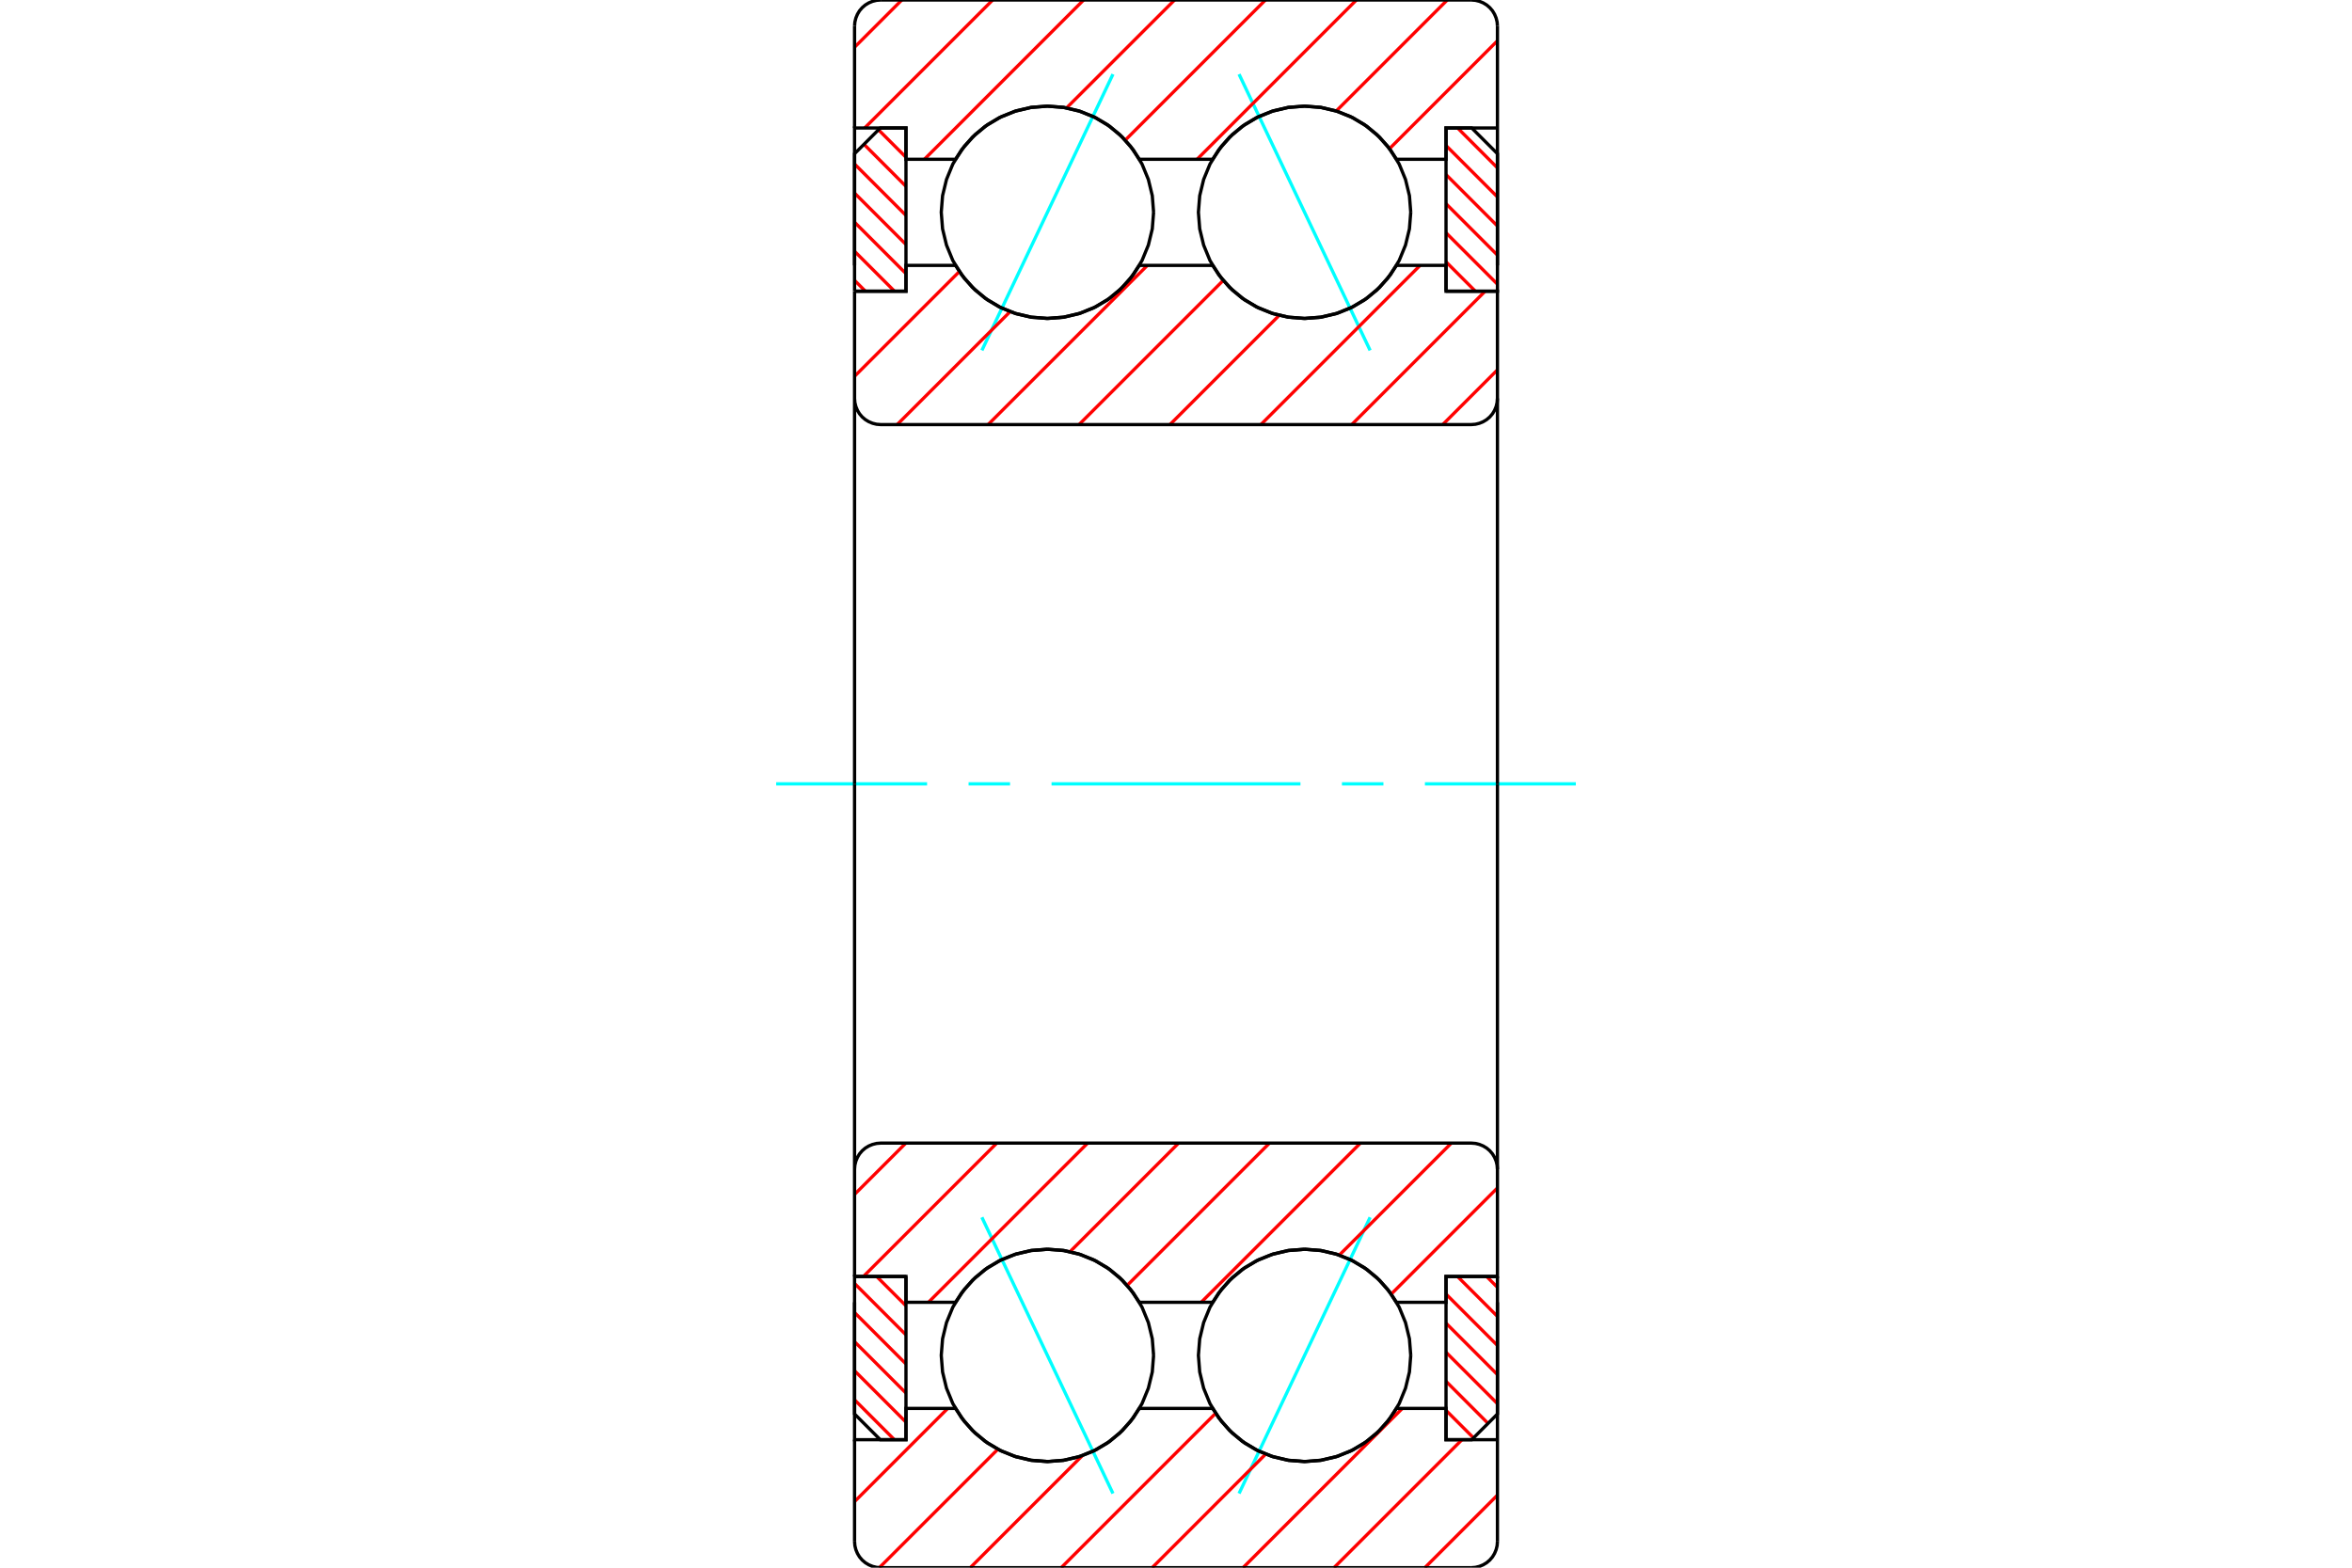 <?xml version="1.0" standalone="no"?>
<!DOCTYPE svg PUBLIC "-//W3C//DTD SVG 1.1//EN"
	"http://www.w3.org/Graphics/SVG/1.1/DTD/svg11.dtd">
<svg xmlns="http://www.w3.org/2000/svg" height="100%" width="100%" viewBox="0 0 36000 24000">
	<rect x="-1800" y="-1200" width="39600" height="26400" style="fill:#FFF"/>
	<g style="fill:none; fill-rule:evenodd" transform="matrix(1 0 0 1 0 0)">
		<g style="fill:none; stroke:#000; stroke-width:50; shape-rendering:geometricPrecision">
		</g>
		<g style="fill:none; stroke:#0FF; stroke-width:50; shape-rendering:geometricPrecision">
			<line x1="18965" y1="1136" x2="20971" y2="5364"/>
			<line x1="15029" y1="5364" x2="17035" y2="1136"/>
			<line x1="18965" y1="22864" x2="20971" y2="18636"/>
			<line x1="15029" y1="18636" x2="17035" y2="22864"/>
		</g>
		<g style="fill:none; stroke:#F00; stroke-width:50; shape-rendering:geometricPrecision">
			<line x1="22755" y1="19543" x2="22920" y2="19708"/>
			<line x1="22310" y1="19543" x2="22920" y2="20153"/>
			<line x1="22133" y1="19811" x2="22920" y2="20598"/>
			<line x1="22133" y1="20257" x2="22920" y2="21044"/>
			<line x1="22133" y1="20702" x2="22920" y2="21489"/>
			<line x1="22133" y1="21147" x2="22776" y2="21791"/>
			<line x1="22133" y1="21592" x2="22554" y2="22013"/>
			<line x1="22133" y1="22038" x2="22136" y2="22041"/>
		</g>
		<g style="fill:none; stroke:#000; stroke-width:50; shape-rendering:geometricPrecision">
			<polyline points="22920,19543 22920,21647 22526,22041 22133,22041 22133,19543 22920,19543"/>
		</g>
		<g style="fill:none; stroke:#0FF; stroke-width:50; shape-rendering:geometricPrecision">
			<line x1="11880" y1="12000" x2="14190" y2="12000"/>
			<line x1="14825" y1="12000" x2="15460" y2="12000"/>
			<line x1="16095" y1="12000" x2="19905" y2="12000"/>
			<line x1="20540" y1="12000" x2="21175" y2="12000"/>
			<line x1="21810" y1="12000" x2="24120" y2="12000"/>
		</g>
		<g style="fill:none; stroke:#F00; stroke-width:50; shape-rendering:geometricPrecision">
			<line x1="22310" y1="1959" x2="22920" y2="2570"/>
			<line x1="22133" y1="2228" x2="22920" y2="3015"/>
			<line x1="22133" y1="2673" x2="22920" y2="3460"/>
			<line x1="22133" y1="3119" x2="22920" y2="3906"/>
			<line x1="22133" y1="3564" x2="22920" y2="4351"/>
			<line x1="22133" y1="4009" x2="22581" y2="4457"/>
			<line x1="22133" y1="4454" x2="22136" y2="4457"/>
		</g>
		<g style="fill:none; stroke:#000; stroke-width:50; shape-rendering:geometricPrecision">
			<polyline points="22133,4457 22133,1959 22526,1959 22920,2353 22920,4457 22133,4457"/>
		</g>
		<g style="fill:none; stroke:#F00; stroke-width:50; shape-rendering:geometricPrecision">
			<line x1="13245" y1="4457" x2="13080" y2="4292"/>
			<line x1="13690" y1="4457" x2="13080" y2="3847"/>
			<line x1="13867" y1="4189" x2="13080" y2="3402"/>
			<line x1="13867" y1="3743" x2="13080" y2="2956"/>
			<line x1="13867" y1="3298" x2="13080" y2="2511"/>
			<line x1="13867" y1="2853" x2="13224" y2="2209"/>
			<line x1="13867" y1="2408" x2="13446" y2="1987"/>
			<line x1="13867" y1="1962" x2="13864" y2="1959"/>
		</g>
		<g style="fill:none; stroke:#000; stroke-width:50; shape-rendering:geometricPrecision">
			<polyline points="13080,4457 13080,2353 13474,1959 13867,1959 13867,4457 13080,4457"/>
		</g>
		<g style="fill:none; stroke:#F00; stroke-width:50; shape-rendering:geometricPrecision">
			<line x1="13690" y1="22041" x2="13080" y2="21430"/>
			<line x1="13867" y1="21772" x2="13080" y2="20985"/>
			<line x1="13867" y1="21327" x2="13080" y2="20540"/>
			<line x1="13867" y1="20881" x2="13080" y2="20094"/>
			<line x1="13867" y1="20436" x2="13080" y2="19649"/>
			<line x1="13867" y1="19991" x2="13419" y2="19543"/>
			<line x1="13867" y1="19546" x2="13864" y2="19543"/>
		</g>
		<g style="fill:none; stroke:#000; stroke-width:50; shape-rendering:geometricPrecision">
			<polyline points="13867,19543 13867,22041 13474,22041 13080,21647 13080,19543 13867,19543"/>
			<polyline points="21593,3250 21573,2996 21513,2748 21416,2512 21283,2295 21117,2101 20923,1935 20706,1802 20470,1705 20222,1645 19968,1625 19714,1645 19466,1705 19230,1802 19013,1935 18819,2101 18653,2295 18520,2512 18423,2748 18363,2996 18343,3250 18363,3504 18423,3752 18520,3988 18653,4205 18819,4399 19013,4565 19230,4698 19466,4795 19714,4855 19968,4875 20222,4855 20470,4795 20706,4698 20923,4565 21117,4399 21283,4205 21416,3988 21513,3752 21573,3504 21593,3250"/>
			<polyline points="21593,20750 21573,20496 21513,20248 21416,20012 21283,19795 21117,19601 20923,19435 20706,19302 20470,19205 20222,19145 19968,19125 19714,19145 19466,19205 19230,19302 19013,19435 18819,19601 18653,19795 18520,20012 18423,20248 18363,20496 18343,20750 18363,21004 18423,21252 18520,21488 18653,21705 18819,21899 19013,22065 19230,22198 19466,22295 19714,22355 19968,22375 20222,22355 20470,22295 20706,22198 20923,22065 21117,21899 21283,21705 21416,21488 21513,21252 21573,21004 21593,20750"/>
			<polyline points="17657,3250 17637,2996 17577,2748 17480,2512 17347,2295 17181,2101 16987,1935 16770,1802 16534,1705 16286,1645 16032,1625 15778,1645 15530,1705 15294,1802 15077,1935 14883,2101 14717,2295 14584,2512 14487,2748 14427,2996 14407,3250 14427,3504 14487,3752 14584,3988 14717,4205 14883,4399 15077,4565 15294,4698 15530,4795 15778,4855 16032,4875 16286,4855 16534,4795 16770,4698 16987,4565 17181,4399 17347,4205 17480,3988 17577,3752 17637,3504 17657,3250"/>
			<polyline points="17657,20750 17637,20496 17577,20248 17480,20012 17347,19795 17181,19601 16987,19435 16770,19302 16534,19205 16286,19145 16032,19125 15778,19145 15530,19205 15294,19302 15077,19435 14883,19601 14717,19795 14584,20012 14487,20248 14427,20496 14407,20750 14427,21004 14487,21252 14584,21488 14717,21705 14883,21899 15077,22065 15294,22198 15530,22295 15778,22355 16032,22375 16286,22355 16534,22295 16770,22198 16987,22065 17181,21899 17347,21705 17480,21488 17577,21252 17637,21004 17657,20750"/>
		</g>
		<g style="fill:none; stroke:#F00; stroke-width:50; shape-rendering:geometricPrecision">
			<line x1="22920" y1="22889" x2="21809" y2="24000"/>
			<line x1="22377" y1="22041" x2="20418" y2="24000"/>
			<line x1="21464" y1="21562" x2="19026" y2="24000"/>
			<line x1="19373" y1="22261" x2="17635" y2="24000"/>
			<line x1="18607" y1="21636" x2="16243" y2="24000"/>
			<line x1="16568" y1="22283" x2="14851" y2="24000"/>
			<line x1="15273" y1="22187" x2="13460" y2="23999"/>
			<line x1="14506" y1="21562" x2="13080" y2="22988"/>
			<line x1="22920" y1="624" x2="21268" y2="2276"/>
			<line x1="22152" y1="0" x2="20453" y2="1699"/>
			<line x1="20761" y1="0" x2="18323" y2="2438"/>
			<line x1="19369" y1="0" x2="17223" y2="2146"/>
			<line x1="17978" y1="0" x2="16325" y2="1652"/>
			<line x1="16586" y1="0" x2="14149" y2="2438"/>
			<line x1="15194" y1="0" x2="13235" y2="1959"/>
			<line x1="13803" y1="0" x2="13080" y2="723"/>
		</g>
		<g style="fill:none; stroke:#000; stroke-width:50; shape-rendering:geometricPrecision">
			<line x1="13080" y1="1959" x2="13080" y2="400"/>
			<polyline points="13480,0 13417,5 13356,20 13298,44 13245,76 13197,117 13156,165 13124,218 13100,276 13085,337 13080,400"/>
			<line x1="13480" y1="0" x2="22520" y2="0"/>
			<polyline points="22920,400 22915,337 22900,276 22876,218 22844,165 22803,117 22755,76 22702,44 22644,20 22583,5 22520,0"/>
			<polyline points="22920,400 22920,1959 22920,4063"/>
			<polyline points="22920,1959 22133,1959 22133,2438 21375,2438 21238,2237 21073,2059 20883,1907 20673,1786 20447,1697 20210,1643 19968,1625 19726,1643 19489,1697 19263,1786 19053,1907 18863,2059 18698,2237 18561,2438 17439,2438 17302,2237 17137,2059 16947,1907 16737,1786 16511,1697 16274,1643 16032,1625 15790,1643 15553,1697 15327,1786 15117,1907 14927,2059 14762,2237 14625,2438 13867,2438 13867,1959 13080,1959 13080,4063"/>
			<polyline points="13080,19937 13080,22041 13867,22041 13867,21562 14625,21562 14762,21763 14927,21941 15117,22093 15327,22214 15553,22303 15790,22357 16032,22375 16274,22357 16511,22303 16737,22214 16947,22093 17137,21941 17302,21763 17439,21562 18561,21562 18698,21763 18863,21941 19053,22093 19263,22214 19489,22303 19726,22357 19968,22375 20210,22357 20447,22303 20673,22214 20883,22093 21073,21941 21238,21763 21375,21562 22133,21562 22133,22041 22920,22041"/>
			<polyline points="22920,19937 22920,22041 22920,23600"/>
			<polyline points="22520,24000 22583,23995 22644,23980 22702,23956 22755,23924 22803,23883 22844,23835 22876,23782 22900,23724 22915,23663 22920,23600"/>
			<line x1="22520" y1="24000" x2="13480" y2="24000"/>
			<polyline points="13080,23600 13085,23663 13100,23724 13124,23782 13156,23835 13197,23883 13245,23924 13298,23956 13356,23980 13417,23995 13480,24000"/>
			<line x1="13080" y1="23600" x2="13080" y2="22041"/>
		</g>
		<g style="fill:none; stroke:#F00; stroke-width:50; shape-rendering:geometricPrecision">
			<line x1="22920" y1="18186" x2="21294" y2="19812"/>
			<line x1="22215" y1="17500" x2="20499" y2="19215"/>
			<line x1="20823" y1="17500" x2="18386" y2="19937"/>
			<line x1="19431" y1="17500" x2="17253" y2="19678"/>
			<line x1="18040" y1="17500" x2="16377" y2="19163"/>
			<line x1="16648" y1="17500" x2="14211" y2="19937"/>
			<line x1="15257" y1="17500" x2="13216" y2="19541"/>
			<line x1="13865" y1="17500" x2="13080" y2="18285"/>
			<line x1="22920" y1="5662" x2="22082" y2="6500"/>
			<line x1="22731" y1="4459" x2="20690" y2="6500"/>
			<line x1="21736" y1="4063" x2="19299" y2="6500"/>
			<line x1="19580" y1="4827" x2="17907" y2="6500"/>
			<line x1="18723" y1="4293" x2="16516" y2="6500"/>
			<line x1="17562" y1="4063" x2="15124" y2="6500"/>
			<line x1="15461" y1="4771" x2="13732" y2="6500"/>
			<line x1="14684" y1="4157" x2="13080" y2="5761"/>
		</g>
		<g style="fill:none; stroke:#000; stroke-width:50; shape-rendering:geometricPrecision">
			<polyline points="13080,12000 13080,4459 13080,6100 13085,6163 13100,6224 13124,6282 13156,6335 13197,6383 13245,6424 13298,6456 13356,6480 13417,6495 13480,6500 22520,6500 22583,6495 22644,6480 22702,6456 22755,6424 22803,6383 22844,6335 22876,6282 22900,6224 22915,6163 22920,6100 22920,4459 22133,4459 22133,4063 21375,4063"/>
			<polyline points="19968,4875 20210,4857 20447,4803 20673,4714 20883,4593 21073,4441 21238,4263 21375,4063"/>
			<polyline points="18561,4063 18698,4263 18863,4441 19053,4593 19263,4714 19489,4803 19726,4857 19968,4875"/>
			<line x1="18561" y1="4063" x2="17439" y2="4063"/>
			<polyline points="16032,4875 16274,4857 16511,4803 16737,4714 16947,4593 17137,4441 17302,4263 17439,4063"/>
			<polyline points="14625,4063 14762,4263 14927,4441 15117,4593 15327,4714 15553,4803 15790,4857 16032,4875"/>
			<polyline points="14625,4063 13867,4063 13867,4459 13080,4459"/>
			<line x1="22920" y1="12000" x2="22920" y2="6100"/>
			<line x1="22920" y1="17900" x2="22920" y2="12000"/>
			<polyline points="13080,19541 13867,19541 13867,19937 14625,19937"/>
			<polyline points="16032,19125 15790,19143 15553,19197 15327,19286 15117,19407 14927,19559 14762,19737 14625,19937"/>
			<polyline points="17439,19937 17302,19737 17137,19559 16947,19407 16737,19286 16511,19197 16274,19143 16032,19125"/>
			<line x1="17439" y1="19937" x2="18561" y2="19937"/>
			<polyline points="19968,19125 19726,19143 19489,19197 19263,19286 19053,19407 18863,19559 18698,19737 18561,19937"/>
			<polyline points="21375,19937 21238,19737 21073,19559 20883,19407 20673,19286 20447,19197 20210,19143 19968,19125"/>
			<polyline points="21375,19937 22133,19937 22133,19541 22920,19541 22920,17900 22915,17837 22900,17776 22876,17718 22844,17665 22803,17617 22755,17576 22702,17544 22644,17520 22583,17505 22520,17500 13480,17500 13417,17505 13356,17520 13298,17544 13245,17576 13197,17617 13156,17665 13124,17718 13100,17776 13085,17837 13080,17900 13080,19541 13080,12000"/>
		</g>
	</g>
</svg>
